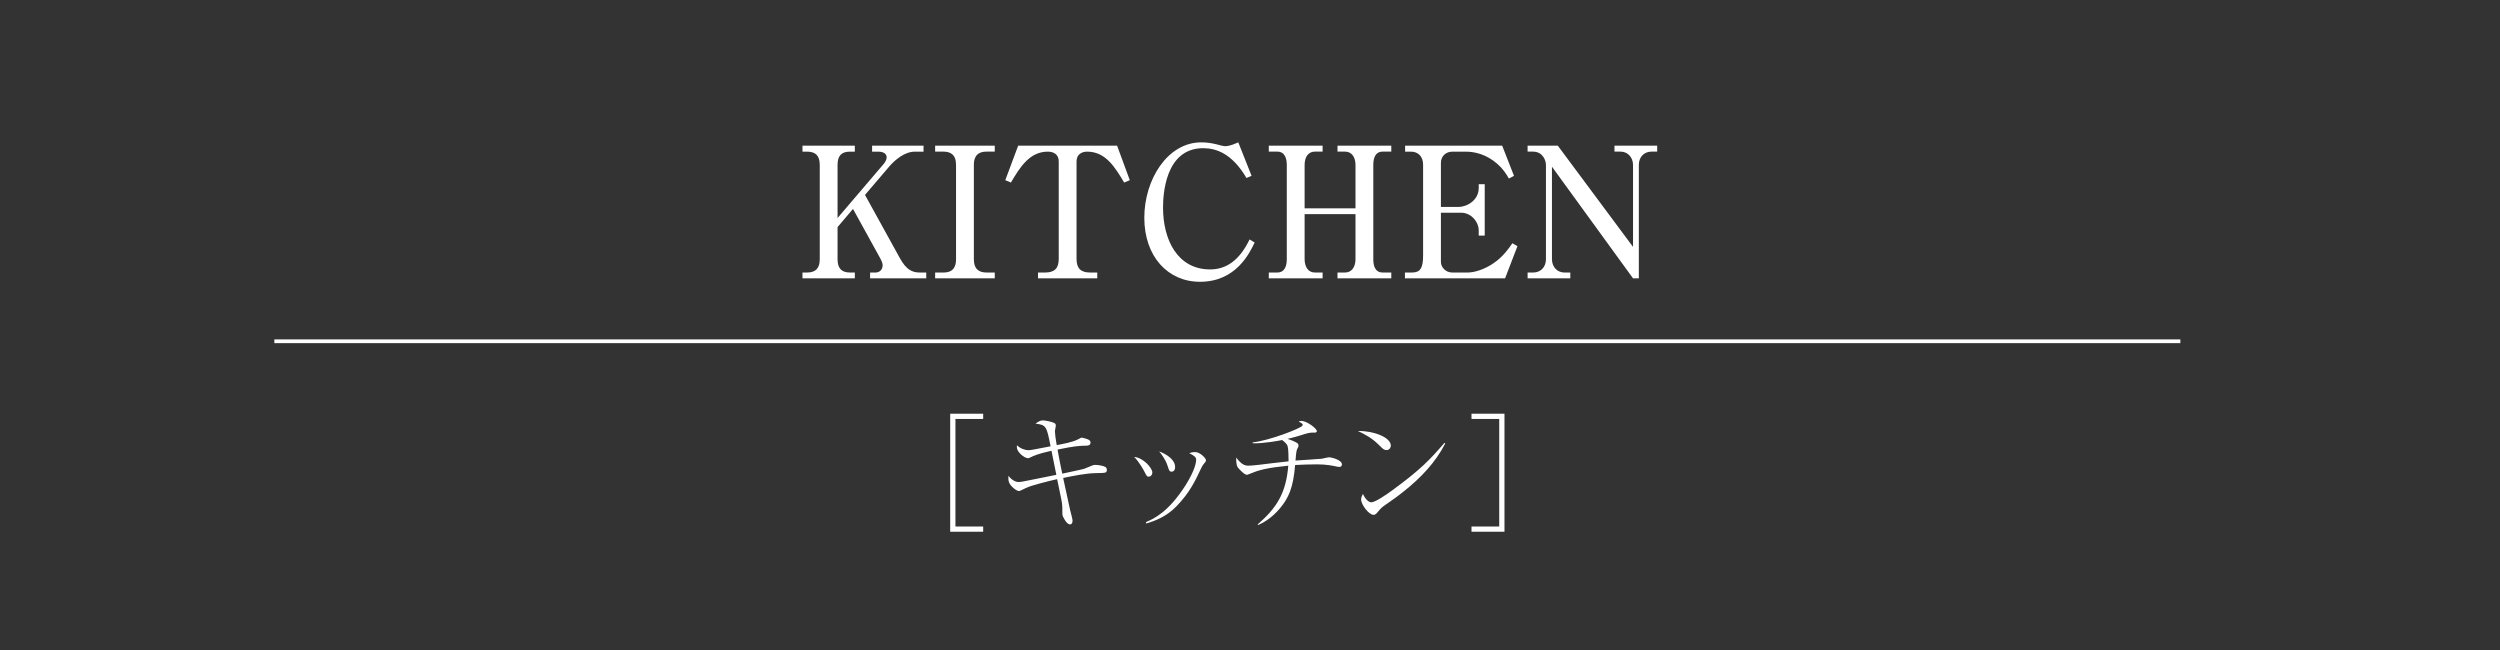<svg viewBox="0 0 200 52" xmlns="http://www.w3.org/2000/svg" xmlns:xlink="http://www.w3.org/1999/xlink"><rect x="0" y="0" width="200" height="52" fill="#333333" stroke="none"/><clipPath id="a"><path d="m0 0h200v52h-200z"/></clipPath><g clip-path="url(#a)"><path d="m21.949 27.302h152.48" fill="none" stroke="#fff" stroke-miterlimit="10" stroke-width=".3"/><g fill="#fff"><path d="m67.005 18.166v2.574c0 .742.334 1.062 1.003 1.062h.378v.465h-4.188v-.465h.364c.683 0 1.018-.334 1.018-1.062v-7.547c0-.741-.334-1.062-1.018-1.062h-.364v-.479h4.188v.479h-.378c-.698 0-1.003.334-1.003 1.062v4.247l3.635-4.261c.146-.16.291-.378.291-.596 0-.407-.495-.451-.654-.451h-.509v-.479h4.115v.479h-.698c-.8 0-1.571.64-2.036 1.178l-1.949 2.283 2.792 5.061c.523.945.989 1.149 1.628 1.149h.48v.465h-4.493v-.465h.421c.349 0 .582-.233.582-.582 0-.102-.015-.233-.189-.553l-2.181-3.955-1.236 1.454z"/><path d="m74.811 21.801h.669c.829 0 1.003-.523 1.003-1.062v-7.547c0-.843-.465-1.062-1.003-1.062h-.669v-.479h4.77v.479h-.654c-.829 0-1.018.509-1.018 1.062v7.547c0 .843.465 1.062 1.018 1.062h.654v.465h-4.77z"/><path d="m89.366 11.651 1.018 2.763-.451.189c-.727-1.207-1.469-2.472-2.967-2.472-.363 0-.843.175-.843.771v7.809c0 .756.334 1.091 1.091 1.091h.567v.465h-4.74v-.465h.567c.756 0 1.091-.334 1.091-1.091v-7.809c0-.523-.378-.771-.873-.771-1.483 0-2.254 1.294-2.952 2.472l-.451-.189 1.032-2.763z"/><path d="m99.718 14.24c-1.149-1.963-2.429-2.385-3.461-2.385-3.068 0-3.214 3.781-3.214 4.755 0 2.603 1.178 4.944 3.766 4.944 1.265 0 2.341-.698 3.156-2.399l.407.247c-.407.843-1.483 3.141-4.377 3.141-2.574 0-4.45-2.036-4.45-5.119s1.875-6.035 4.551-6.035c.422 0 .814.058 1.178.145.451.117.596.16.756.16.087 0 .407-.015 1.033-.305l1.062 2.675-.407.175z"/><path d="m108.44 13.192c0-.596-.291-1.062-.829-1.062h-.611v-.479h4.304v.479h-.684c-.61 0-.756.538-.756 1.062v7.547c0 .451.102 1.062.756 1.062h.684v.465h-4.304v-.465h.611c.538 0 .829-.465.829-1.062v-3.606h-4.071v3.606c0 .567.262 1.062.814 1.062h.625v.465h-4.304v-.465h.683c.596 0 .756-.538.756-1.062v-7.547c0-.436-.116-1.062-.756-1.062h-.683v-.479h4.304v.479h-.625c-.523 0-.814.437-.814 1.062v3.476h4.071z"/><path d="m120.406 22.267h-8.012v-.465h.567c.669 0 .887-.364.887-1.353v-7.271c0-.64-.378-1.047-.974-1.047h-.465v-.479h7.765l.945 2.414-.407.218c-.248-.422-.465-.771-.945-1.192-.843-.727-1.745-.96-2.501-.96h-1.076c-.509 0-.917.349-.917.902v3.519h1.411c.684 0 1.614-.538 1.614-1.512v-.306h.48v4.115h-.48v-.407c0-.713-.625-1.425-1.396-1.425h-1.629v3.941c0 .393.349.843.917.843h1.221c.523 0 1.323-.233 2.065-.742.785-.523 1.25-1.221 1.513-1.6l.407.233-.989 2.574z"/><path d="m124.622 11.651 6.02 8.1v-6.559c0-.61-.436-1.062-.989-1.062h-.495v-.479h3.417v.479h-.465c-.553 0-1.003.407-1.003 1.062v9.074h-.465l-6.485-8.929v7.402c0 .553.363 1.062 1.003 1.062h.465v.465h-3.417v-.465h.465c.567 0 1.003-.422 1.003-1.062v-7.547c0-.291-.204-1.062-1.047-1.062h-.422v-.479h2.414z"/><path d="m76.435 42.121h2.219v.418h-2.638v-9.442h2.638v.419h-2.219v8.604z"/><path d="m86.216 35.16c.241-.126.272-.147.324-.147.074 0 .482.115.555.168.115.062.146.146.146.23 0 .209-.188.241-.325.241-.576.011-.953.031-2.313.314.115.628.241 1.309.376 1.926.272-.063 1.507-.314 1.748-.387.115-.042.576-.23.67-.272.084-.031.136-.042.209-.042.283 0 .67.073.827.167.104.063.115.178.115.241 0 .22-.136.23-.45.241-.167 0-.325.01-.481.01-.764.021-1.717.209-2.565.387.094.408.481 2.219.565 2.596.031.125.188.691.188.816 0 .23-.105.304-.199.304-.209 0-.398-.293-.513-.523-.094-.178-.104-.22-.104-.419 0-.387 0-.523-.032-.764-.042-.303-.335-1.643-.387-1.916-.628.146-2.093.502-2.501.712-.429.209-.481.241-.555.241-.188 0-.659-.366-.785-.68-.073-.167-.063-.377-.053-.544.293.387.607.502.817.502.136 0 .209-.011.774-.125.356-.074 1.916-.388 2.24-.45-.074-.377-.335-1.686-.388-1.926-1.099.251-1.34.367-1.716.544-.084.042-.115.052-.167.052-.209 0-.649-.304-.817-.628-.083-.146-.073-.314-.062-.408.262.272.68.397.911.397.125 0 .251-.021.523-.073.199-.042 1.078-.209 1.256-.241-.314-1.591-.345-1.716-1.204-1.811.136-.105.345-.262.586-.262.23 0 .796.136.932.22.053.031.105.083.105.199 0 .073-.073.377-.073.44 0 .115.042.555.146 1.12.502-.094 1.288-.241 1.675-.45z"/><path d="m92.187 37.787c0 .209-.136.346-.304.346-.125 0-.146-.042-.366-.471 0 0-.377-.712-.785-1.109.764.073 1.455.911 1.455 1.235zm-.502 3.978c.607-.262 1.79-.785 3.171-2.962.754-1.204.837-1.832.837-2.021 0-.199-.136-.314-.555-.534.136-.042.293-.083.481-.083.367 0 .858.481.858.649 0 .094-.021.125-.209.345-.063.084-.094.125-.188.325-.419.9-.89 1.926-1.989 3.046-.795.806-1.675 1.141-2.397 1.351l-.01-.115zm2.324-4.407c0 .325-.199.377-.272.377-.178 0-.209-.094-.335-.481-.157-.492-.471-.9-.67-1.141.607.22 1.277.67 1.277 1.246z"/><path d="m100.614 41.953c1.549-1.351 2.271-2.523 2.449-4.7-1.644.167-2.345.346-2.931.597-.062.021-.335.136-.376.136-.199 0-.597-.419-.733-.597-.146-.199-.125-.649-.125-.785.418.565.691.649.963.649.167 0 .46-.021.795-.062 1.089-.136 1.214-.147 2.429-.283 0-.335-.011-1.005-.073-1.204-.063-.188-.167-.282-.44-.502-.178.042-1.518.293-2.355.262v-.073c1.35-.146 3.831-1.12 3.967-1.329.021-.021.031-.042.031-.073 0-.063-.021-.115-.324-.262.125-.053.178-.053.23-.053.408 0 1.225.597 1.225.817 0 .094-.083.115-.146.115-.429 0-.46 0-1.183.23-.502.157-.827.23-1.016.272.544.178.764.325.816.367.042.042.063.104.063.167 0 .073-.01.115-.115.303-.062.115-.104.597-.125.9.576-.042 1.518-.094 2.104-.146.083-.011.471-.115.555-.115.272 0 1.057.23 1.057.565 0 .094-.062.209-.199.209-.031 0-.104-.01-.22-.031-.314-.073-.848-.178-1.549-.178-.586 0-1.204.021-1.779.052-.146 1.842-.534 2.648-1.204 3.454-.722.869-1.455 1.214-1.758 1.351l-.031-.052z"/><path d="m111.267 35.651c0 .073-.052.356-.356.356-.188 0-.272-.083-.597-.408-.576-.576-1.099-.837-1.685-1.12 1.267-.021 2.638.513 2.638 1.172zm4.354-.178c-.785 1.539-2 2.795-3.35 3.862-.481.387-.9.681-1.444 1.057-.304.209-.335.251-.67.639-.073.084-.146.157-.283.157-.346 0-.984-.796-.984-1.235 0-.178.083-.314.146-.439.188.429.46.67.67.67.335 0 1.309-.691 1.696-.974 2.261-1.654 2.973-2.418 4.155-3.779l.063.042z"/><path d="m119.939 33.516h-2.219v-.419h2.638v9.442h-2.638v-.418h2.219v-8.604z"/></g></g></svg>